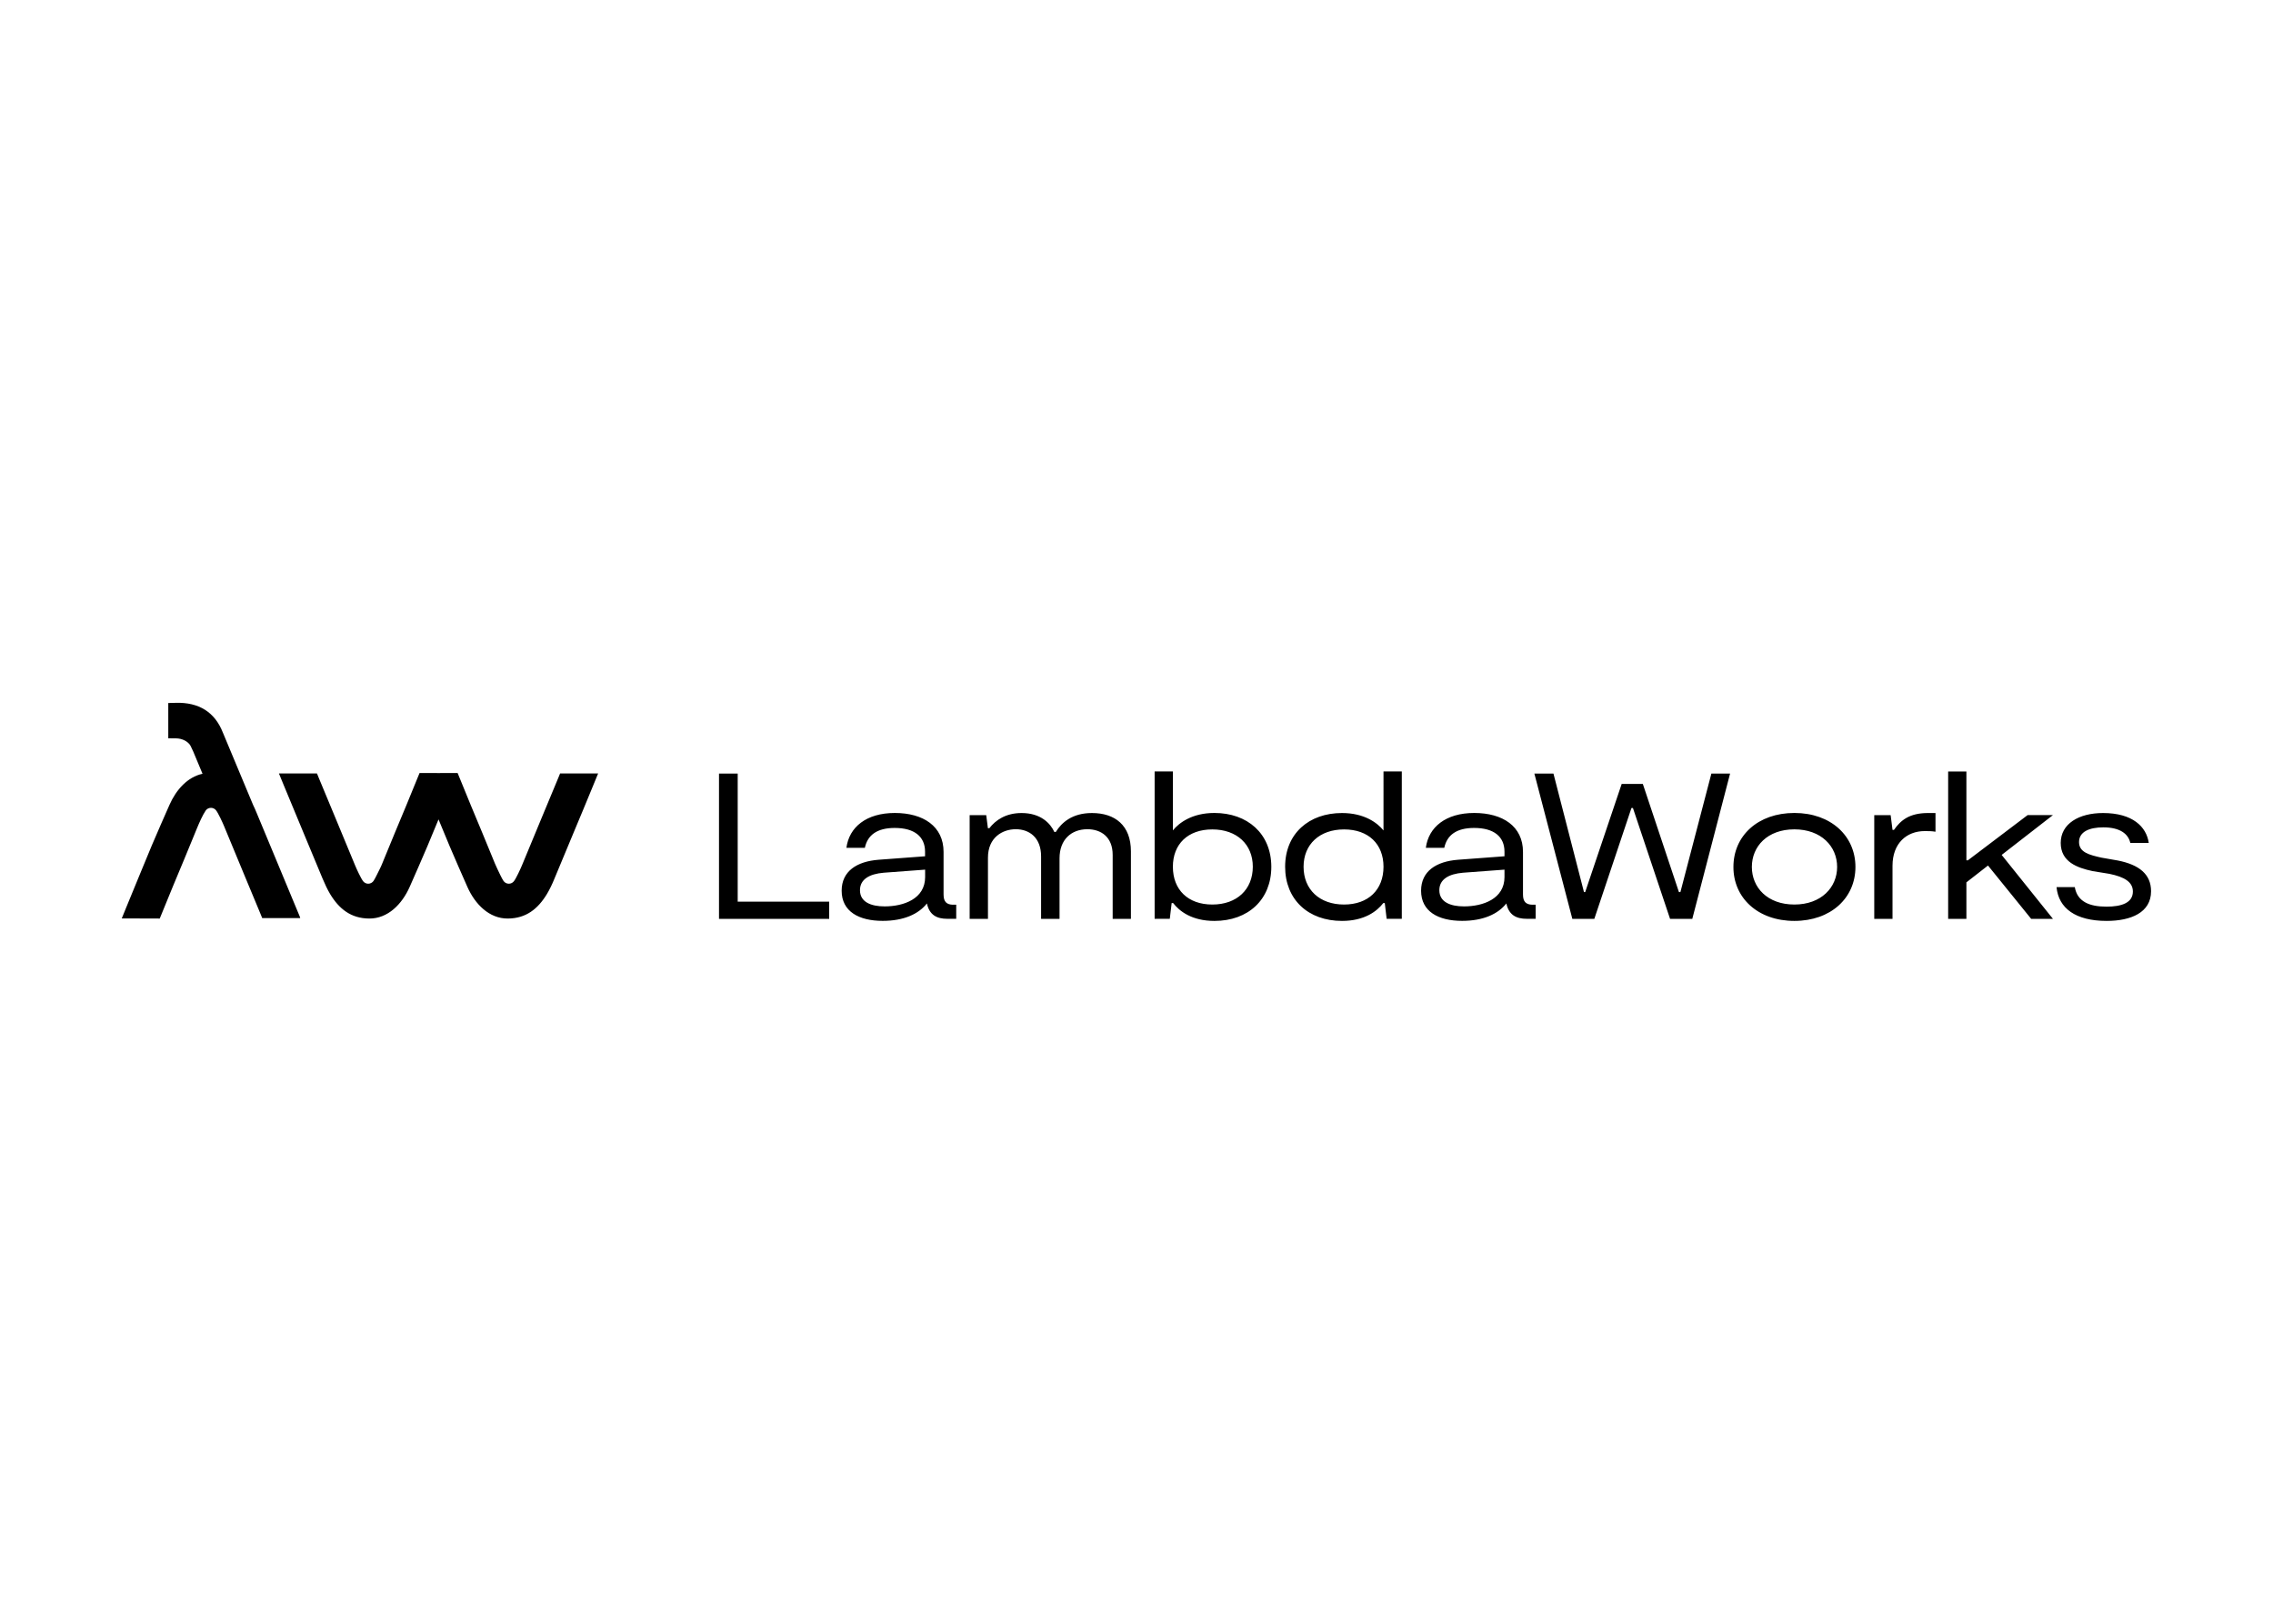 <svg clip-rule="evenodd" fill-rule="evenodd" stroke-linejoin="round" stroke-miterlimit="2" viewBox="0 0 560 400" xmlns="http://www.w3.org/2000/svg"><path d="m12.153 4.184 3.638 8.707c.147.301.294.626.433.973.672 1.631 1.491 3.593 2.31 5.548.688 1.645 1.383 3.306 2.155 5.183l.75 1.8h-.016l.039.101h-4.574l-.239-.587c-.495-1.19-1.221-2.936-1.955-4.697-.741-1.785-1.491-3.585-2.379-5.741-.162-.401-.726-1.63-.989-1.946-.139-.17-.355-.286-.603-.286-.262 0-.502.131-.641.34-.34.494-.78 1.483-1.027 2.086l-.387.942c-.409 1.004-.826 2.024-1.135 2.758-.526 1.252-.974 2.333-1.376 3.299l-1.591 3.886-4.566-.015.525-1.291c.363-.888.943-2.31 1.723-4.187.541-1.313 1.035-2.503 1.375-3.322.541-1.282 1.638-3.778 2.117-4.859.796-1.808 2.171-3.346 3.971-3.732l-1.12-2.681-.325-.687c-.27-.495-.988-.889-1.746-.889l-.927-.008v-4.241l.92-.023c2.742-.077 4.674 1.105 5.64 3.569zm18.122 17.838c.2-.286.563-1.081.757-1.452.108-.209.2-.425.285-.634l.387-.942c.409-1.012.826-2.032 1.135-2.758.526-1.252.982-2.333 1.376-3.299l1.591-3.886 2.287.007 2.287-.007 1.591 3.886c.402.966.85 2.047 1.375 3.299.309.734.727 1.753 1.136 2.758l.386.942c.085.201.186.418.286.634.178.371.541 1.166.742 1.452.139.209.378.34.641.34.247 0 .464-.116.603-.286.262-.316.826-1.545.989-1.947.888-2.155 1.637-3.955 2.379-5.74.734-1.761 1.46-3.507 1.955-4.697l.239-.587h4.574l-.533 1.298c-.873 2.132-1.638 3.963-2.403 5.786-.819 1.955-1.638 3.917-2.31 5.547-.286.711-.587 1.321-.904 1.855-1.089 1.8-2.511 2.943-4.705 2.958-2.24.016-3.948-1.722-4.875-3.824-.479-1.081-1.576-3.577-2.117-4.859-.339-.804-.818-1.963-1.344-3.237-.533 1.282-1.012 2.441-1.344 3.237-.541 1.282-1.638 3.778-2.117 4.859-.927 2.102-2.634 3.84-4.875 3.824-2.194-.015-3.623-1.158-4.705-2.958-.317-.534-.61-1.152-.904-1.855-.672-1.622-1.491-3.584-2.31-5.547-.765-1.823-1.529-3.654-2.402-5.786l-.533-1.298h4.573l.24.587c.494 1.19 1.22 2.928 1.954 4.697.742 1.785 1.491 3.577 2.38 5.74.162.402.726 1.631.989 1.947.146.178.363.286.602.286.263 0 .502-.139.642-.34zm43.784 2.495h11.001v2.071h-13.249v-17.468h2.248zm25.873.371v-.007h.402v1.699h-1.074c-1.252 0-2.148-.448-2.449-1.846-.997 1.267-2.774 2.094-5.315 2.094-2.867 0-4.937-1.128-4.937-3.624 0-2.348 1.823-3.523 4.442-3.724l5.586-.417v-.548c0-1.816-1.275-2.859-3.647-2.859-2.147 0-3.268.873-3.592 2.387h-2.217c.324-2.487 2.402-4.187 5.817-4.187 3.423 0 5.864 1.599 5.864 4.682v5.122c0 .881.371 1.205 1.12 1.228zm-3.337-3.329v-.889l-4.991.371c-1.723.147-2.843.796-2.843 2.101 0 1.422 1.321 1.947 2.966 1.947 2.272 0 4.868-.896 4.868-3.53zm5.353 5.029v-12.469h1.994l.201 1.568h.177c.75-.973 1.978-1.823 3.871-1.823 2.318 0 3.469 1.251 3.94 2.271h.178c.695-1.12 1.97-2.271 4.341-2.271 2.766 0 4.69 1.468 4.69 4.612v8.112h-2.194v-7.687c0-2.163-1.399-3.09-3.044-3.09-1.924 0-3.345 1.244-3.345 3.492v7.285h-2.218v-7.509c0-2.249-1.398-3.268-3.043-3.268-1.6 0-3.346.996-3.346 3.414v7.363zm29.428-12.732c3.963 0 6.837 2.472 6.845 6.466 0 3.941-2.774 6.513-6.838 6.513-2.719 0-4.218-1.174-4.967-2.147h-.178l-.224 1.892h-1.823v-17.715h2.194v7.085c.749-.92 2.318-2.094 4.991-2.094zm-.248 11.009c2.944 0 4.86-1.8 4.868-4.543 0-2.688-1.924-4.488-4.868-4.488-2.943 0-4.743 1.769-4.743 4.488 0 2.774 1.823 4.543 4.743 4.543zm20.582-16h2.201v17.715h-1.823l-.224-1.892h-.178c-.749.973-2.248 2.147-4.967 2.147-4.072 0-6.837-2.572-6.837-6.513 0-3.986 2.866-6.458 6.837-6.458 2.673 0 4.241 1.166 4.991 2.093zm-4.744 16c2.92 0 4.744-1.777 4.744-4.543 0-2.719-1.8-4.488-4.744-4.488-2.943 0-4.867 1.792-4.867 4.488 0 2.743 1.924 4.543 4.867 4.543zm22.636.023v-.007h.402v1.699h-1.074c-1.251 0-2.148-.448-2.449-1.846-.996 1.267-2.773 2.094-5.315 2.094-2.866 0-4.937-1.128-4.937-3.624 0-2.348 1.823-3.523 4.442-3.724l5.586-.417v-.548c0-1.816-1.275-2.859-3.646-2.859-2.148 0-3.268.873-3.593 2.387h-2.217c.324-2.487 2.403-4.187 5.817-4.187 3.423 0 5.864 1.599 5.864 4.682v5.122c0 .881.371 1.205 1.12 1.228zm-3.345-3.329v-.889l-4.991.371c-1.723.147-2.843.796-2.843 2.101 0 1.422 1.321 1.947 2.967 1.947 2.271 0 4.867-.896 4.867-3.53zm24.877-12.439h2.248l-4.543 17.468h-2.673l-4.465-13.327h-.178l-4.465 13.327h-2.643l-4.565-17.468h2.294l3.67 14.246h.147l4.388-13.002h2.542l4.341 13.002h.178zm9.981 17.715c-4.395 0-7.339-2.773-7.331-6.489 0-3.747 2.943-6.49 7.331-6.49 4.373 0 7.34 2.75 7.34 6.49 0 3.747-2.975 6.489-7.34 6.489zm0-1.97c3.214 0 5.138-2.047 5.138-4.519 0-2.473-1.916-4.52-5.138-4.52-3.244 0-5.114 2.047-5.114 4.52 0 2.472 1.87 4.519 5.114 4.519zm9.603 1.723v-12.469h1.971l.224 1.769h.177c.804-1.151 1.847-2.024 4.095-2.024h.896v2.248c-.448-.077-.85-.077-1.298-.077-2.171 0-3.87 1.468-3.87 4.164v6.389zm21.486-12.477-6.166 4.79 6.166 7.687h-2.619l-5.192-6.412-2.596 2.024v4.388h-2.194v-17.715h2.194v10.677h.178l7.185-5.439zm6.458 12.724c-3.739 0-5.786-1.522-6.026-4.063h2.194c.302 1.745 1.746 2.348 3.817 2.348 1.746 0 3.167-.425 3.167-1.823 0-1.128-.996-1.754-2.843-2.125l-1.993-.324c-1.87-.394-3.84-1.12-3.84-3.392 0-2.294 2.171-3.592 5.092-3.592 3.546 0 5.214 1.645 5.493 3.592h-2.218c-.247-1.097-1.251-1.869-3.244-1.869-1.677 0-2.921.525-2.921 1.769s1.252 1.545 2.673 1.869l1.994.348c2.549.502 3.994 1.646 3.994 3.693 0 2.549-2.395 3.569-5.339 3.569z" transform="matrix(2.049 0 0 2.049 30 171.879)"/></svg>
